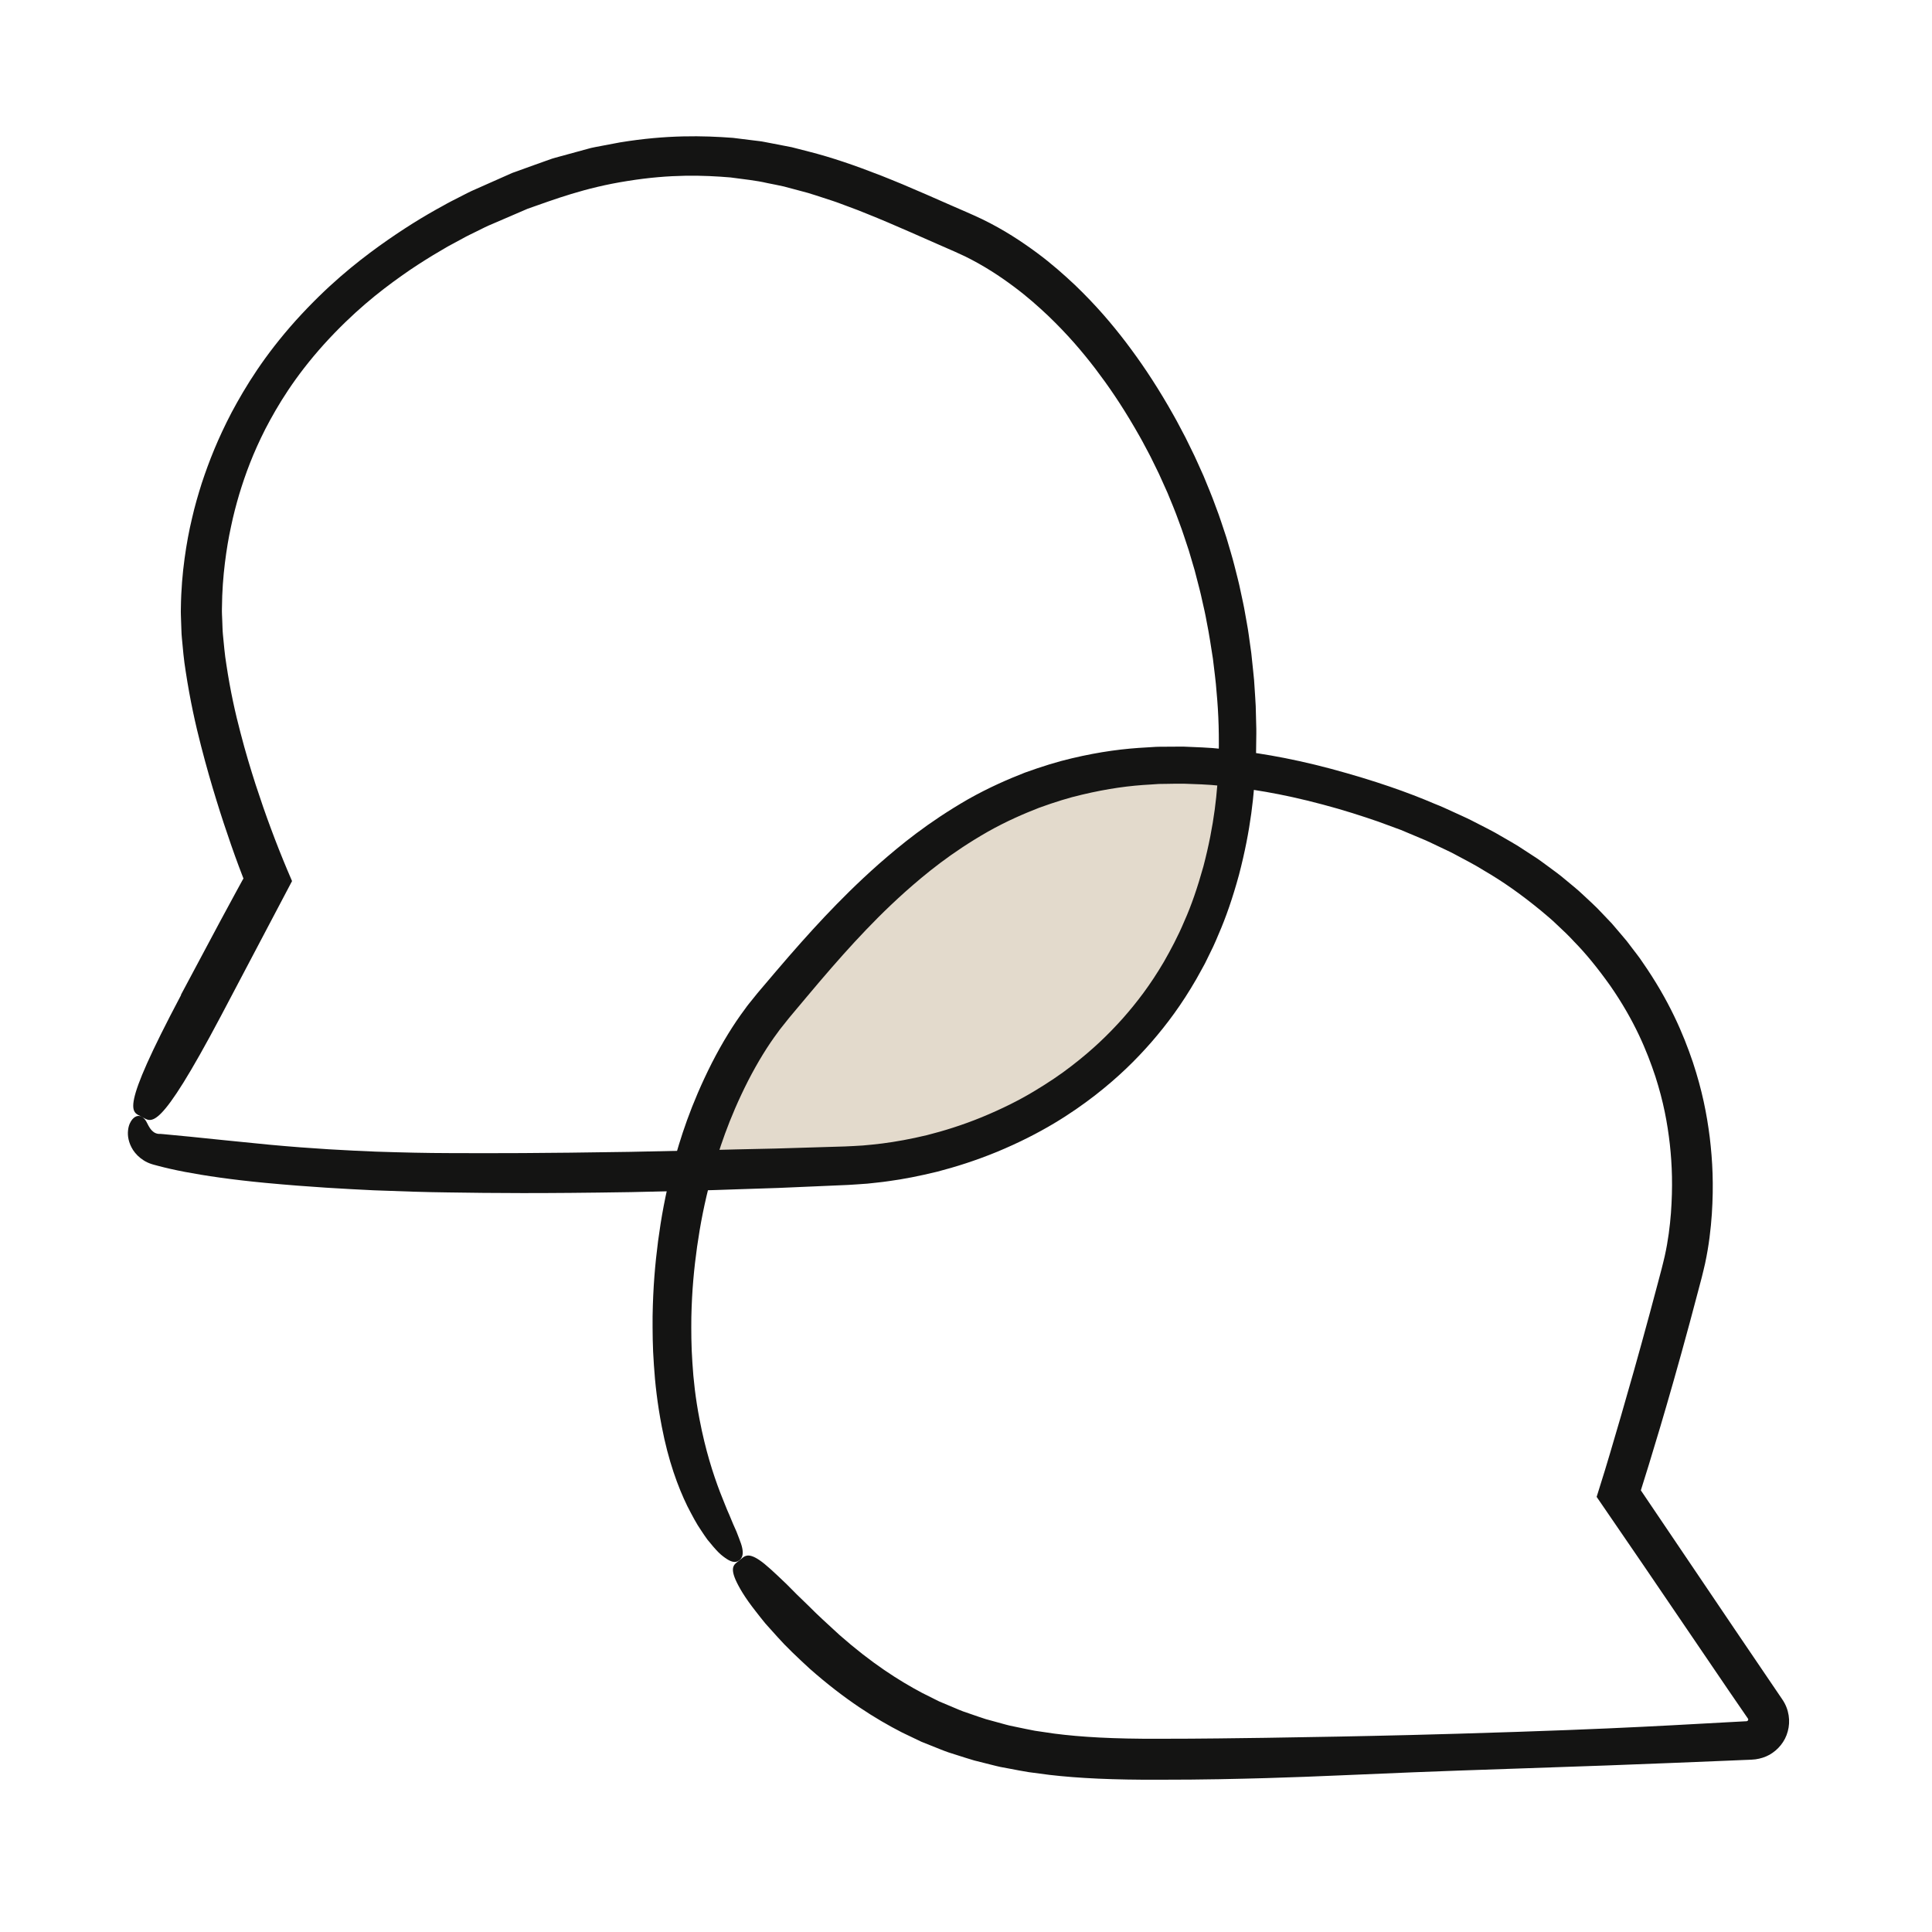 <svg width="500" height="500" viewBox="0 0 500 500" fill="none" xmlns="http://www.w3.org/2000/svg">
<path d="M179.36 304.01C179.5 303.5 198.61 253.81 233.55 224.65C268.49 195.49 320.06 195.76 320.06 195.76C320.06 195.76 316.25 257.35 278.88 280.42C241.51 303.49 179.37 304 179.37 304L179.36 304.01Z" fill="#E3DACC"/>
<path d="M46.83 257.45C50.88 249.86 54.19 243.67 56.99 238.41C58.41 235.79 59.7 233.41 60.89 231.2C61.49 230.1 62.07 229.04 62.62 228.03C63.01 227.31 62.89 227.55 62.94 227.48L63 227.41V227.33L62.98 227.29L62.85 226.95C62.49 226 62.13 225.06 61.78 224.14C61.09 222.29 60.44 220.47 59.8 218.64C58.53 214.98 57.29 211.27 56.02 207.13C54.74 202.99 53.41 198.42 52.02 193.01C50.62 187.6 49.21 181.33 48.05 173.7C47.56 170.7 47.32 167.82 47.07 165.12C46.93 163.77 46.95 162.42 46.88 161.14C46.85 159.85 46.76 158.59 46.81 157.39C46.87 152.56 47.25 148.34 47.77 144.53C48.29 140.72 48.93 137.32 49.69 134.15C50.41 130.97 51.28 128.02 52.2 125.1C54.12 119.28 56.39 113.55 59.93 106.76C63.54 100.02 68.36 92.09 76.53 82.97C84.74 73.89 91.94 68.16 98.09 63.7C104.27 59.28 109.45 56.07 114.78 53.18C116.09 52.42 117.45 51.75 118.82 51.05C120.19 50.36 121.57 49.6 123.05 48.98C125.99 47.67 129.1 46.29 132.56 44.76C134.35 44.11 136.23 43.44 138.22 42.72C139.22 42.36 140.24 42 141.3 41.62C141.83 41.43 142.36 41.24 142.91 41.05C143.46 40.87 144.03 40.73 144.61 40.57C146.92 39.94 149.36 39.27 151.97 38.56C153.26 38.16 154.66 37.97 156.07 37.68C157.49 37.41 158.95 37.14 160.46 36.85C172.62 34.86 182.01 35.1 189.7 35.68C191.62 35.92 193.44 36.14 195.19 36.36C196.06 36.48 196.93 36.54 197.76 36.72C198.59 36.88 199.41 37.04 200.21 37.19C201.82 37.5 203.38 37.81 204.91 38.1C206.42 38.49 207.9 38.87 209.39 39.25C215.34 40.77 221.11 42.75 228.12 45.48C229.85 46.19 231.7 46.9 233.61 47.71C235.51 48.52 237.51 49.38 239.65 50.3C241.75 51.22 243.98 52.2 246.35 53.24C248.73 54.28 251.11 55.28 254.11 56.69C259.85 59.47 264.41 62.52 268.32 65.4C272.23 68.29 275.39 71.13 278.2 73.76C283.75 79.1 287.71 83.78 291.42 88.63C295.1 93.49 298.54 98.53 302.36 105.09C303.29 106.74 304.31 108.45 305.27 110.33C305.76 111.26 306.27 112.22 306.79 113.2C307.28 114.2 307.79 115.23 308.31 116.3C309.39 118.41 310.35 120.73 311.47 123.15C312.47 125.63 313.61 128.23 314.62 131.08C315.72 133.9 316.54 136.61 317.4 139.14C318.14 141.7 318.9 144.09 319.47 146.38C320.04 148.67 320.63 150.81 321.04 152.88C321.47 154.94 321.93 156.87 322.23 158.73C322.54 160.59 322.91 162.35 323.14 164.06C323.38 165.77 323.61 167.4 323.83 168.99C324 170.59 324.16 172.13 324.32 173.66C324.4 174.42 324.47 175.18 324.55 175.94C324.6 176.7 324.65 177.45 324.7 178.2C324.79 179.71 324.91 181.21 324.98 182.75C325.02 184.28 325.06 185.84 325.1 187.44C325.17 189.04 325.12 190.69 325.1 192.42C325.07 194.14 325.09 195.93 324.95 197.83C324.6 205.39 323.75 214.55 320.65 226.4C319.04 232.31 317.28 237.41 315.35 241.82C314.87 242.92 314.45 244.01 313.95 245.03C313.45 246.05 312.97 247.04 312.5 248C312.26 248.48 312.03 248.96 311.8 249.42C311.55 249.88 311.3 250.33 311.06 250.77C310.57 251.66 310.09 252.52 309.62 253.37C305.76 260.06 302.03 265.03 297.98 269.71C293.91 274.36 289.48 278.73 283.39 283.48C277.29 288.19 269.47 293.34 258.09 298.07C252.4 300.41 247.24 302.01 242.6 303.22C237.93 304.36 233.78 305.17 229.98 305.68C228.08 305.97 226.26 306.11 224.52 306.32C222.78 306.44 221.07 306.58 219.49 306.66C216.36 306.79 213.41 306.92 210.46 307.05C207.51 307.18 204.57 307.3 201.43 307.44C198.3 307.54 194.98 307.65 191.29 307.77C183.92 308.05 175.07 308.27 163.26 308.52C139.65 308.9 127.82 308.78 116 308.6C110.09 308.53 104.17 308.34 96.78 308.05C89.39 307.69 80.51 307.24 68.69 306.13C59.96 305.3 53.13 304.29 47.82 303.28C45.17 302.77 42.89 302.25 40.94 301.73C40.7 301.67 40.46 301.6 40.23 301.54L39.78 301.42C39.59 301.36 39.4 301.31 39.21 301.25C38.47 301.01 37.78 300.69 37.18 300.3C35.97 299.54 35.07 298.59 34.44 297.64C33.21 295.7 32.98 293.87 33.14 292.52C33.28 291.15 33.79 290.24 34.25 289.68C34.73 289.12 35.2 288.89 35.61 288.82C36.01 288.76 36.36 288.86 36.68 289.03C37.35 289.37 37.74 289.96 38.12 290.74C38.5 291.49 38.98 292.5 40 293.13C40.26 293.27 40.53 293.37 40.82 293.42C40.96 293.45 41.11 293.45 41.26 293.45H41.38L41.63 293.46C41.86 293.48 42.1 293.5 42.34 293.52C44.27 293.69 46.52 293.9 49.14 294.17C54.37 294.69 61.06 295.42 69.63 296.24C81.22 297.32 89.96 297.74 97.25 298.04C104.54 298.28 110.37 298.41 116.21 298.42C127.89 298.47 139.56 298.47 162.93 298.1C174.62 297.86 183.39 297.68 190.7 297.46C194.36 297.38 197.65 297.3 200.76 297.24C203.87 297.15 206.79 297.06 209.72 296.97C212.65 296.88 215.57 296.8 218.68 296.7C220.23 296.65 221.72 296.54 223.33 296.45C224.92 296.3 226.59 296.16 228.33 295.93C231.82 295.48 235.63 294.8 239.91 293.77C244.17 292.69 248.9 291.25 254.11 289.12C259.31 286.97 263.72 284.76 267.48 282.5C271.24 280.25 274.45 278.09 277.21 275.95C282.77 271.68 286.8 267.77 290.54 263.6C294.24 259.41 297.67 254.94 301.23 248.89C302.96 245.84 304.81 242.44 306.51 238.39C308.31 234.38 309.91 229.7 311.43 224.26C314.31 213.32 315.09 204.76 315.35 197.66C315.57 190.54 315.38 184.8 314.85 179.13C314.66 176.29 314.24 173.47 313.9 170.46C313.42 167.48 312.98 164.31 312.27 160.83C311.97 159.08 311.55 157.27 311.11 155.35C310.71 153.42 310.16 151.41 309.61 149.27C309.47 148.73 309.33 148.19 309.19 147.64C309.03 147.09 308.86 146.54 308.7 145.98C308.37 144.85 308.02 143.69 307.67 142.49C306.86 140.13 306.1 137.58 305.08 134.94C304.13 132.27 303.09 129.83 302.14 127.52C301.63 126.38 301.13 125.28 300.65 124.21C300.18 123.14 299.7 122.1 299.2 121.12C298.71 120.13 298.24 119.17 297.78 118.23C297.31 117.3 296.82 116.42 296.36 115.55C295.46 113.8 294.52 112.2 293.64 110.67C290.08 104.57 286.87 99.89 283.45 95.39C280.01 90.91 276.33 86.59 271.25 81.71C268.69 79.3 265.8 76.71 262.29 74.11C258.79 71.5 254.7 68.79 249.78 66.36C249.16 66.08 248.55 65.8 247.95 65.52C247.65 65.38 247.35 65.24 247.06 65.11C246.74 64.97 246.42 64.83 246.1 64.69C244.83 64.13 243.59 63.6 242.4 63.07C240.03 62.02 237.8 61.04 235.7 60.12C231.52 58.29 227.86 56.72 224.52 55.39C222.85 54.69 221.26 54.09 219.73 53.53C218.2 52.98 216.74 52.38 215.3 51.92C212.42 51.02 209.74 50.02 206.99 49.36C205.62 48.99 204.26 48.63 202.87 48.26C201.47 47.94 200.05 47.68 198.58 47.38C195.66 46.69 192.51 46.4 189.04 45.92C182.07 45.34 173.6 45.04 162.46 46.83C151.29 48.57 143.25 51.69 136.54 54.03C133.26 55.44 130.3 56.71 127.51 57.92C126.1 58.49 124.79 59.16 123.49 59.81C122.2 60.46 120.89 61.05 119.65 61.76C118.4 62.44 117.14 63.12 115.87 63.8C114.63 64.53 113.36 65.28 112.06 66.05C109.48 67.63 106.78 69.34 103.9 71.4C98.13 75.49 91.4 80.78 83.82 89.13C76.27 97.53 71.89 104.84 68.66 111.05C65.48 117.32 63.53 122.6 61.9 127.96C61.11 130.65 60.39 133.36 59.79 136.27C59.15 139.17 58.63 142.28 58.2 145.74C57.78 149.2 57.47 153.02 57.44 157.35C57.4 158.44 57.48 159.53 57.52 160.67C57.58 161.81 57.57 162.97 57.69 164.2C57.94 166.65 58.13 169.24 58.59 172.03C59.61 178.82 60.9 184.59 62.24 189.64C63.54 194.69 64.87 199.03 66.15 203.03C67.46 207.02 68.71 210.67 70.07 214.31C70.74 216.13 71.44 217.95 72.17 219.8C72.54 220.72 72.91 221.66 73.3 222.61C73.63 223.42 73.97 224.23 74.31 225.05C74.73 226.03 75.15 227.02 75.58 228.02C71.99 234.84 66.38 245.49 57.17 262.95C40.91 293.65 39.28 290.39 36.7 289.03C34.12 287.67 30.61 288.2 46.87 257.5L46.83 257.45Z" fill="#141413"/>
<path d="M217.27 423.14C225.64 430.5 232.62 434.92 238.66 438.13C240.19 438.89 241.65 439.62 243.04 440.32C244.48 440.93 245.86 441.51 247.2 442.07C247.88 442.34 248.52 442.66 249.2 442.89C249.87 443.12 250.54 443.35 251.2 443.58C252.53 444.02 253.81 444.51 255.13 444.91C256.46 445.28 257.8 445.64 259.15 446.01C259.83 446.19 260.51 446.4 261.21 446.56C261.91 446.71 262.63 446.85 263.35 447.01C264.8 447.3 266.28 447.64 267.85 447.92C269.43 448.15 271.08 448.4 272.81 448.65C279.79 449.56 288.19 450.03 299.8 449.99C311.38 449.99 320.1 449.84 327.36 449.75C334.63 449.63 340.44 449.53 346.25 449.43C357.88 449.2 369.51 448.97 392.78 448.2C411.63 447.57 422.83 447.02 432.73 446.5C437.68 446.23 442.3 445.98 447.38 445.7C448.65 445.63 449.95 445.56 451.29 445.49L451.79 445.46H452L452.02 445.44L452.11 445.42C452.17 445.41 452.22 445.38 452.27 445.35C452.47 445.21 452.51 444.89 452.33 444.72C451 442.78 449.37 440.41 447.49 437.67C445.51 434.76 443.26 431.44 440.77 427.79C434.28 418.25 429.4 411.07 425.34 405.1C420.66 398.26 416.91 392.8 413.21 387.39C413.92 385.11 414.63 382.83 415.35 380.52C415.78 379.09 416.21 377.65 416.66 376.16C417.54 373.17 418.47 370.02 419.49 366.52C421.52 359.51 423.93 351.1 426.98 339.81C427.73 337.01 428.43 334.39 429.09 331.92C429.42 330.68 429.73 329.49 430.04 328.32C430.2 327.72 430.33 327.19 430.45 326.67C430.58 326.15 430.7 325.64 430.82 325.13C431.73 321.05 432.17 317.32 432.44 313.93C432.93 307.12 432.75 301.59 432.15 296.11C431.52 290.63 430.52 285.16 428.4 278.56C426.22 272.01 423.05 264.2 416.7 255.06C413.48 250.54 410.4 246.76 407.35 243.66C405.89 242.05 404.38 240.67 402.97 239.34C401.59 237.98 400.16 236.84 398.83 235.7C393.44 231.28 388.83 228.07 383.98 225.25C381.61 223.75 379.09 222.5 376.47 221.08C375.16 220.36 373.74 219.76 372.3 219.05C370.84 218.37 369.36 217.61 367.72 216.96C366.09 216.28 364.39 215.56 362.58 214.8C360.74 214.12 358.79 213.4 356.71 212.64C352.53 211.2 347.81 209.66 342.32 208.21C331.35 205.28 322.95 204.04 315.96 203.37C312.46 202.99 309.32 202.93 306.35 202.82C304.87 202.79 303.43 202.85 302.01 202.86C301.3 202.86 300.6 202.88 299.9 202.89C299.2 202.94 298.51 202.98 297.82 203.03C292.26 203.32 286.74 204.07 280.02 205.66C276.65 206.43 273.02 207.57 268.97 209.03C264.95 210.6 260.5 212.51 255.67 215.23C246.03 220.74 239.52 226.15 234.26 230.81C229.01 235.52 225.05 239.61 221.16 243.8C217.28 248.01 213.51 252.35 208.84 257.92C207.67 259.32 206.44 260.79 205.13 262.34C204.8 262.73 204.47 263.13 204.14 263.53C203.83 263.91 203.53 264.3 203.21 264.7C202.6 265.5 201.91 266.27 201.3 267.16C198.73 270.6 196.16 274.75 193.6 279.72C188.53 289.71 185.95 297.86 184.08 304.65C182.25 311.47 181.21 317.04 180.41 322.63C179.63 328.22 179.07 333.85 178.92 340.89C178.89 344.4 178.88 348.27 179.19 352.64C179.45 357.01 179.99 361.88 181.04 367.33C182.58 375.39 184.56 381.46 186.32 386.1C187.26 388.39 187.99 390.42 188.76 392.08C189.12 392.94 189.44 393.72 189.74 394.44C190.07 395.14 190.36 395.8 190.61 396.4C191.1 397.62 191.46 398.64 191.76 399.45C192.04 400.28 192.18 400.97 192.21 401.53C192.28 402.66 191.92 403.33 191.35 403.78C190.78 404.23 190.09 404.42 189.03 403.97C188.5 403.75 187.88 403.36 187.13 402.78C186.36 402.21 185.54 401.38 184.6 400.28C184.12 399.73 183.62 399.12 183.07 398.44C182.55 397.74 182.03 396.95 181.46 396.09C180.27 394.39 179.16 392.26 177.88 389.78C175.44 384.78 172.96 378.04 171.27 369.21C170.12 363.25 169.53 357.98 169.23 353.27C168.88 348.57 168.88 344.42 168.89 340.66C169.01 333.14 169.54 327.14 170.31 321.18C171.11 315.22 172.15 309.28 174.06 301.98C176.01 294.71 178.72 286 184.23 275.09C187.02 269.65 189.87 265.05 192.78 261.16C193.46 260.16 194.25 259.26 194.96 258.36C195.32 257.91 195.68 257.47 196.03 257.03C196.37 256.63 196.7 256.24 197.03 255.85C198.34 254.31 199.58 252.86 200.75 251.47C205.48 245.92 209.42 241.49 213.49 237.17C217.58 232.86 221.79 228.62 227.4 223.64C233.04 218.71 240.05 212.89 250.6 206.81C255.9 203.83 260.8 201.69 265.23 199.96C269.71 198.34 273.72 197.1 277.43 196.24C284.84 194.49 290.9 193.73 296.94 193.42C297.7 193.37 298.45 193.33 299.21 193.28C299.97 193.24 300.73 193.26 301.5 193.25C303.03 193.25 304.59 193.23 306.2 193.22C309.4 193.37 312.79 193.43 316.53 193.85C324 194.57 332.92 195.9 344.44 198.96C355.93 202.06 364.39 205.07 371.28 208.02C373.03 208.69 374.64 209.46 376.2 210.17C377.75 210.9 379.27 211.54 380.69 212.26C383.52 213.75 386.26 215.02 388.85 216.6C390.16 217.36 391.48 218.1 392.79 218.9C394.08 219.74 395.39 220.59 396.74 221.47C398.11 222.32 399.44 223.33 400.84 224.36C402.24 225.39 403.71 226.44 405.16 227.69C406.61 228.92 408.21 230.14 409.74 231.62C411.29 233.08 412.98 234.57 414.6 236.33C415.43 237.2 416.28 238.09 417.15 239.01C417.98 239.98 418.83 240.98 419.71 242.01C420.15 242.53 420.6 243.04 421.04 243.59C421.46 244.15 421.9 244.71 422.33 245.29C423.19 246.45 424.15 247.59 424.99 248.88C432.04 259 435.65 267.64 438.11 274.89C440.52 282.19 441.71 288.25 442.48 294.33C443.21 300.41 443.52 306.56 443.02 314.22C442.75 318.05 442.29 322.26 441.27 327.01C440.99 328.18 440.71 329.45 440.4 330.64C440.09 331.81 439.77 333.02 439.44 334.27C438.78 336.77 438.07 339.41 437.32 342.24C434.22 353.71 431.76 362.22 429.66 369.32C428.59 372.86 427.63 376.06 426.71 379.09C426 381.37 425.33 383.53 424.65 385.7C430.64 394.57 436.84 403.74 449.02 421.77C455.14 430.79 459.85 437.74 461.26 439.81C463.02 442.37 463.4 445.45 462.67 448.08C461.98 450.74 460.14 452.89 457.93 454.14C456.81 454.76 455.59 455.13 454.34 455.31C453.71 455.38 453.08 455.42 452.45 455.44C452.09 455.45 451.74 455.47 451.38 455.48C450 455.54 448.66 455.59 447.36 455.65C442.13 455.86 437.38 456.06 432.38 456.26C422.37 456.66 411.33 457.09 393.36 457.68C370.04 458.45 358.37 458.96 346.71 459.47C340.88 459.72 335.04 459.96 327.74 460.17C320.43 460.37 311.68 460.6 299.94 460.59C288.25 460.64 279.13 460.22 271.62 459.34C269.74 459.09 267.95 458.85 266.24 458.63C264.53 458.37 262.89 458.02 261.29 457.73C260.49 457.58 259.71 457.43 258.93 457.29C258.15 457.14 257.4 456.92 256.64 456.74C255.13 456.36 253.64 455.99 252.15 455.61C250.67 455.2 249.21 454.69 247.71 454.23C246.96 453.99 246.21 453.75 245.45 453.51C244.69 453.27 243.95 452.94 243.18 452.65C241.65 452.04 240.08 451.41 238.45 450.76C236.86 450 235.2 449.21 233.46 448.37C226.59 444.85 218.65 439.89 209.52 431.83C206.23 428.79 203.4 426.12 201.19 423.62C200.06 422.39 199.03 421.24 198.09 420.17C197.19 419.07 196.38 418.05 195.65 417.1C192.68 413.35 191.18 410.68 190.37 408.86C188.78 405.2 190.28 404.71 191.41 403.79C192.54 402.88 193.35 401.59 196.56 403.77C198.17 404.85 200.32 406.87 203.6 410.01C204.41 410.8 205.28 411.68 206.22 412.65C207.18 413.58 208.23 414.59 209.35 415.68C211.55 417.93 214.22 420.32 217.25 423.12L217.27 423.14Z" fill="#141413"/>
</svg>
